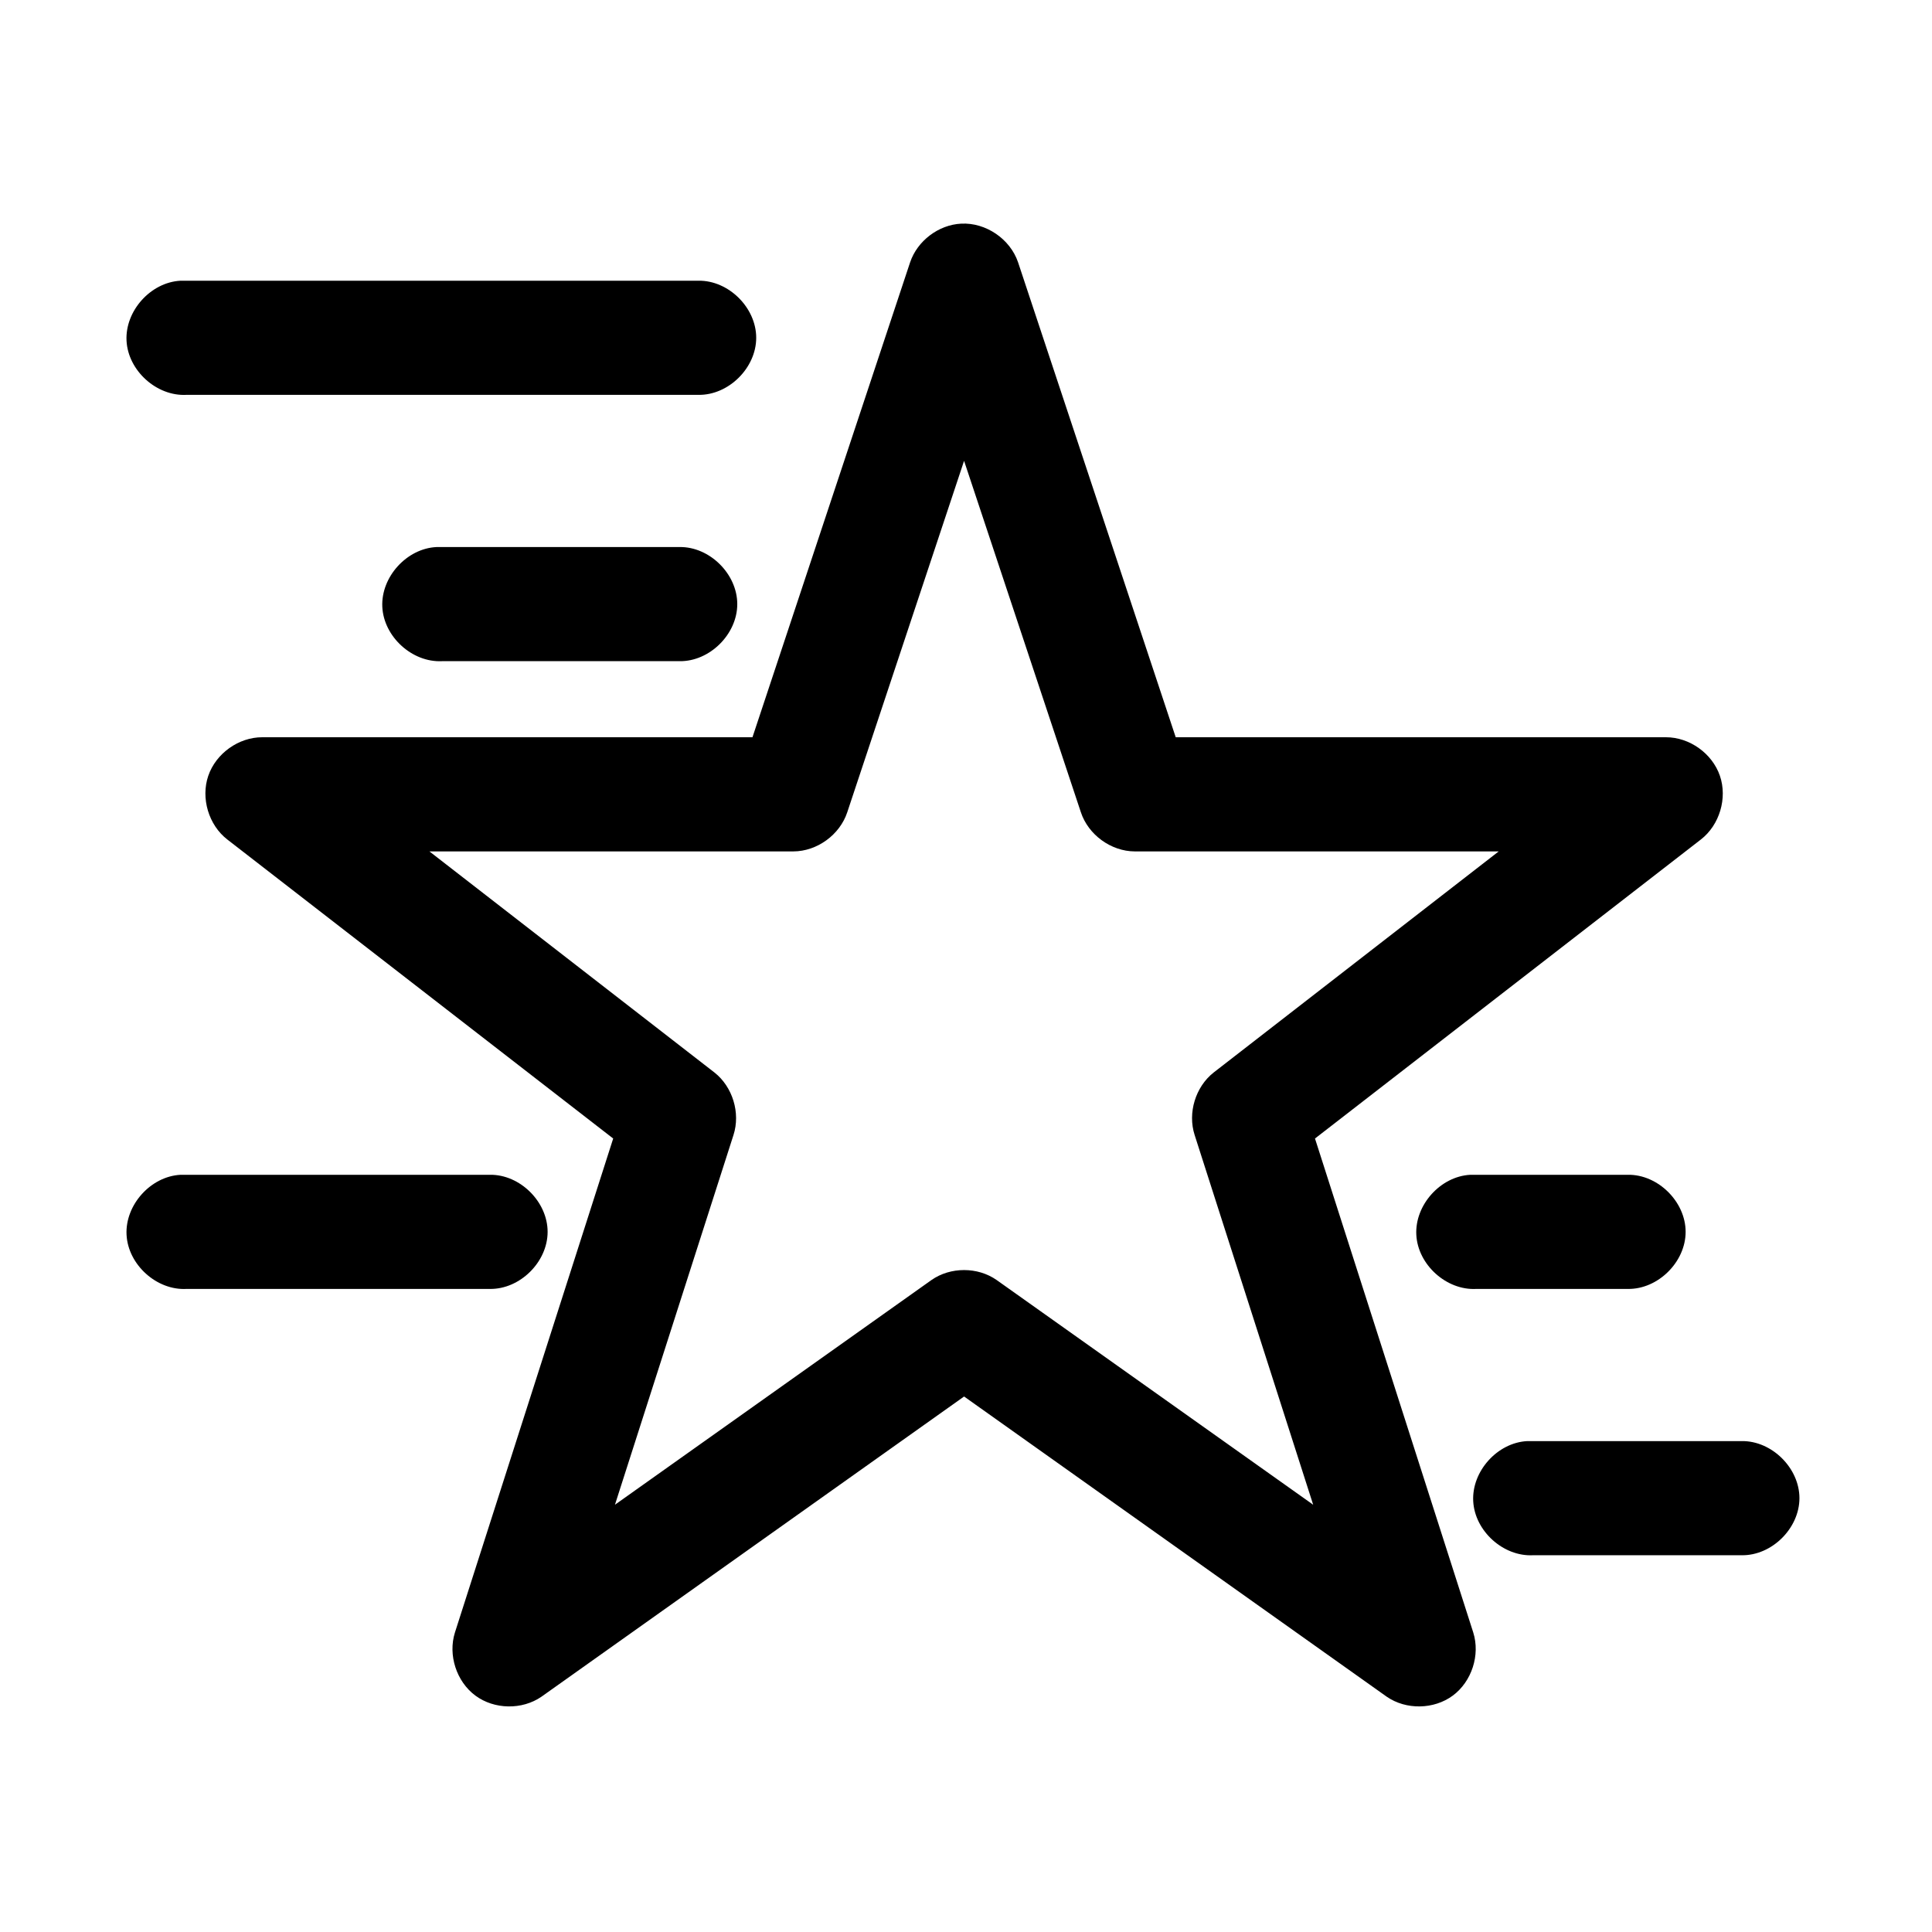 <?xml version="1.0" encoding="UTF-8"?>
<!-- Uploaded to: SVG Repo, www.svgrepo.com, Generator: SVG Repo Mixer Tools -->
<svg fill="#000000" width="800px" height="800px" version="1.1" viewBox="144 144 512 512" xmlns="http://www.w3.org/2000/svg">
 <path d="m398.7 203.27c-5.984 0.309-11.582 4.547-13.508 10.238l-41.781 125.87h-129.9c-6.254-0.02-12.285 4.285-14.316 10.219-2.027 5.93 0.098 13.047 5.047 16.879l102.26 79.242-41.941 130.91c-1.879 5.961 0.402 13 5.41 16.715 5.012 3.719 12.387 3.844 17.523 0.297l112-79.555 112 79.555c5.133 3.547 12.512 3.418 17.523-0.297 5.012-3.719 7.289-10.754 5.41-16.715l-41.941-130.91 102.26-79.242c4.949-3.832 7.078-10.949 5.047-16.879-2.027-5.93-8.062-10.238-14.316-10.219h-129.9l-41.781-125.87c-2.098-6.188-8.57-10.586-15.078-10.238zm-206.87 15.125c-7.898 0.41-14.707 7.992-14.297 15.91 0.41 7.918 7.973 14.75 15.867 14.336h135.71c7.965 0.113 15.293-7.133 15.293-15.125 0-7.992-7.328-15.238-15.293-15.125h-137.29zm207.66 47.734 30.945 93.105c1.965 5.992 8.008 10.383 14.293 10.398h96.445l-75.555 58.605c-4.809 3.793-6.91 10.703-5.027 16.543l31.414 97.988-83.879-59.547c-5.027-3.523-12.25-3.523-17.277 0l-83.879 59.547 31.414-97.988c1.883-5.84-0.219-12.746-5.027-16.543l-75.555-58.605h96.445c6.289-0.016 12.328-4.406 14.293-10.398zm-139.8 22.844c-7.894 0.371-14.742 7.914-14.375 15.832 0.371 7.918 7.891 14.785 15.789 14.414h62.988c7.965 0.113 15.293-7.133 15.293-15.125 0-7.992-7.328-15.238-15.293-15.125h-64.402zm-67.855 166.36c-7.898 0.414-14.707 7.992-14.297 15.91 0.41 7.918 7.973 14.75 15.867 14.336h80.426c7.965 0.109 15.293-7.133 15.293-15.125s-7.328-15.238-15.293-15.125h-81.996zm341.8 0c-7.898 0.414-14.707 7.992-14.297 15.91 0.41 7.918 7.973 14.75 15.867 14.336h40.211c7.965 0.109 15.293-7.133 15.293-15.125s-7.328-15.238-15.293-15.125h-41.781zm15.078 70.574c-7.898 0.414-14.707 7.992-14.297 15.91 0.41 7.918 7.973 14.75 15.867 14.336h55.293c7.965 0.117 15.293-7.133 15.293-15.125 0-7.992-7.328-15.234-15.293-15.125h-56.863z"/>
</svg>